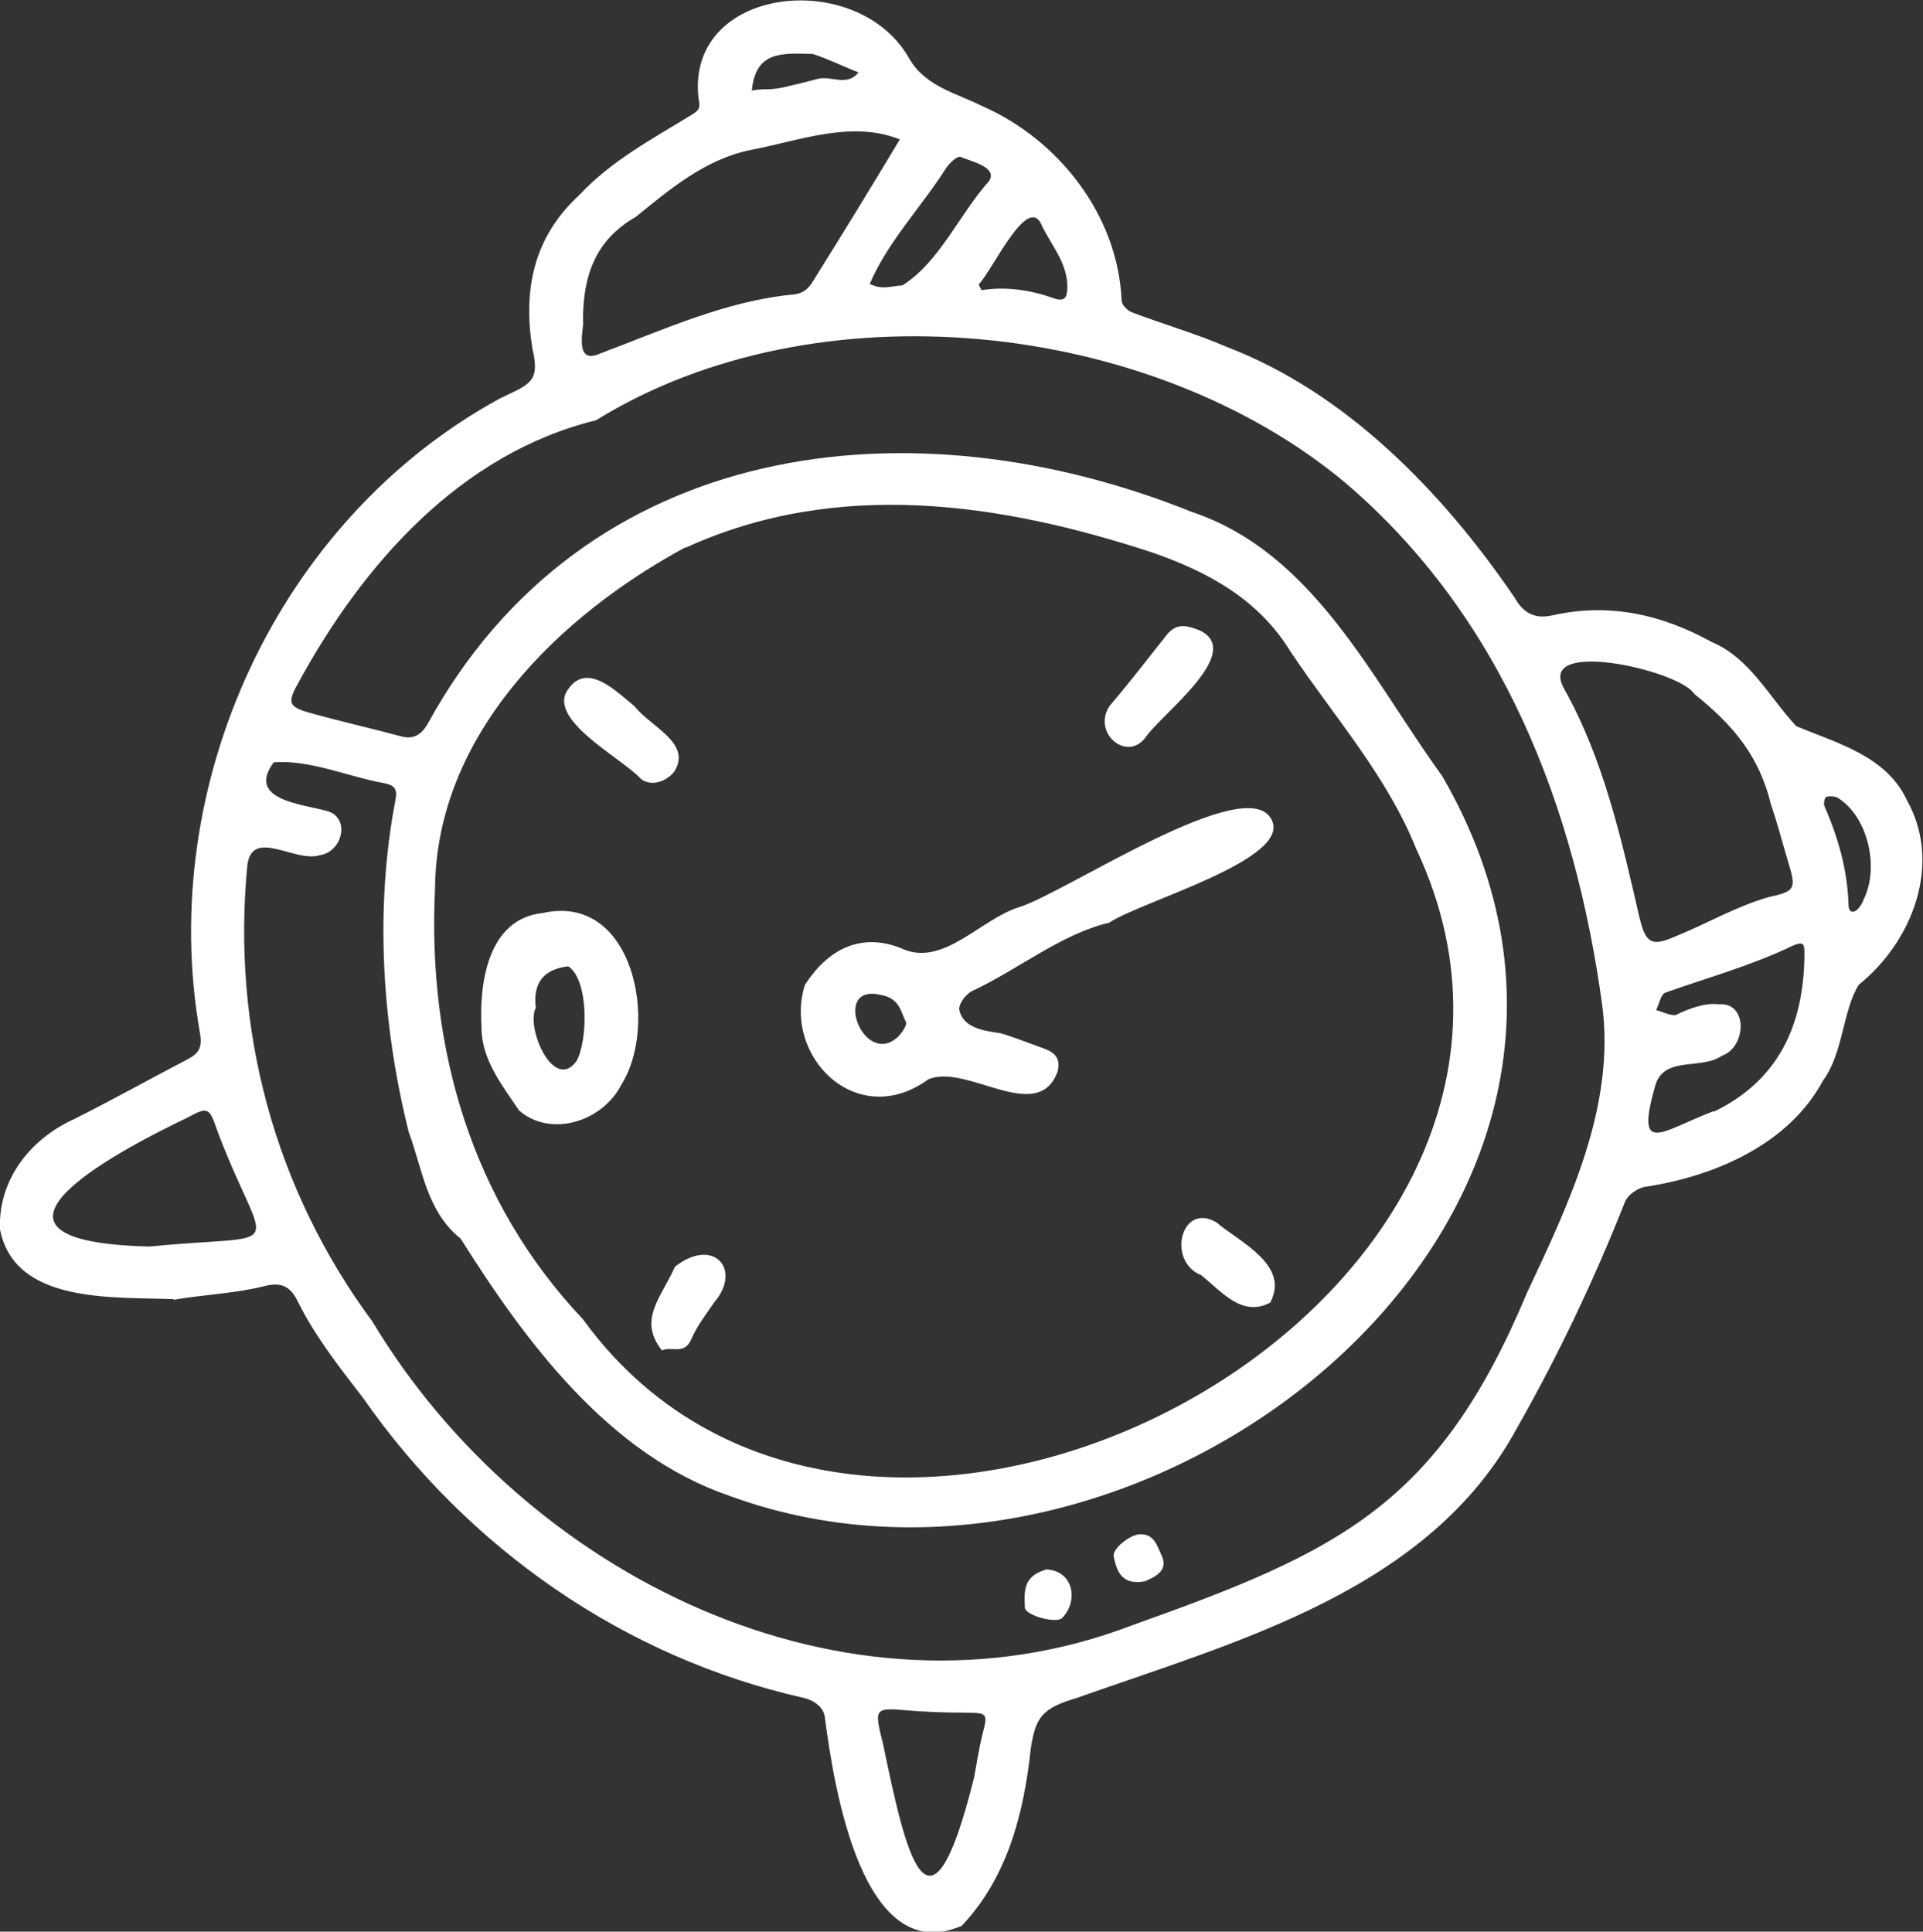 <?xml version="1.0" encoding="UTF-8"?> <svg xmlns="http://www.w3.org/2000/svg" id="_Слой_2" data-name="Слой 2" viewBox="0 0 56.27 56.53"><rect x="0" y="0" width="56.27" height="56.53" fill="#333333" stroke="none"/><defs><style> .cls-1 { fill: #fff; } </style></defs><g id="PATTERN"><path class="cls-1" d="m5.09,38.02c-1.81-.07-4.66.14-5.09-2.04-.06-1.43.86-2.63,2.15-3.22,1.12-.56,2.21-1.17,3.32-1.75.33-.17.46-.33.38-.78-1.28-7.25,2.27-15.02,8.78-18.57.84-.41,1.19-.46.95-1.45-.28-1.73.03-3.27,1.37-4.5.93-1,2.13-1.64,3.29-2.35.21-.13.26-.19.2-.48-.38-3.3,4.67-3.84,6.17-1.16.47.81,1.36,1,2.12,1.38,2.25.98,3.99,3.21,4.09,5.7.01.13.17.29.3.34.92.35,1.87.62,2.77,1.01,3.51,1.34,6.34,4.27,8.43,7.34.3.54.69.61,1.1.52,1.68-.38,3.22-.02,4.67.78,1.12.47,1.69,1.63,2.47,2.46,1.19.5,2.64.87,3.24,2.17,1.04,1.85.17,4.13-1.41,5.4-.48.78-.45,2-1.05,2.81-1,1.86-3.16,2.79-5.18,3.1-.22.02-.53.24-.61.44-.9,2.28-1.95,4.49-3.16,6.62-2.57,4.75-8.13,6.22-12.88,7.9-1,.3-1.21.54-1.35,1.5-.2,1.87-.68,3.76-2.02,5.17-2.92,1.26-3.74-4.11-4-6.07-.02-.29-.26-.51-.62-.6-5.24-1.18-9.82-4.37-12.89-8.77-.7-.91-1.41-1.81-1.92-2.84-.2-.4-.44-.58-.98-.44-.83.21-1.72.24-2.66.4m14.98-22.02c-3.71,2.01-7.28,5.49-7.32,9.98-.23,4.69,1.08,9.18,4.33,12.61,8.35,11.52,30.61-.51,24.38-13.77-.86-2.14-2.4-3.86-3.67-5.76-.94-1.54-2.4-2.33-4.02-2.9-4.46-1.47-9.25-2.18-13.69-.15m19.32-1.89c-5.74-4.8-15.51-5.82-21.94-1.84-3.96.97-6.83,4.21-8.73,7.72-.31.55-.25.67.35.84.89.25,1.79.45,2.68.69.36.1.59-.06.76-.34,4.57-8.38,14.14-9.54,22.37-6.23,3.57,1.19,5.27,4.89,7.33,7.73,7.45,12.84-8.65,25.57-20.87,21.06-3.52-1.21-5.95-4.5-7.85-7.52-1-.8-1.12-2.05-1.52-3.12-.78-3.13-1-6.52-.39-9.71.07-.35-.04-.44-.33-.5-1.06-.19-2.16-.69-3.23-.61-.82,1.11.85,1.22,1.58,1.43.66.2.44,1.19-.24,1.29-.72.22-1.95-.8-2.11.27-.47,4.8.79,9.5,3.66,13.38,4.45,7.41,13.83,12.11,22.24,8.88,6.04-2.15,8.94-3.51,11.54-9.72,1.24-2.64,2.6-5.48,2.2-8.45-.8-5.8-2.92-11.33-7.5-15.25m-22.31-4.72c-.03.38-.22,1.24.48.93,1.84-.69,3.68-1.54,5.65-1.73.35-.03.49-.22.62-.44.85-1.36,1.69-2.73,2.51-4.1-1.42-.57-2.94.04-4.37.31-1.32.27-2.35,1.14-3.36,1.96-1.15.66-1.55,1.68-1.54,3.07m32.51,10.88c-.42-.68-4.62-1.64-3.81-.16,1.17,2.08,1.69,4.44,2.22,6.74.18.72.35.83,1.03.53.92-.37,1.8-.89,2.76-1.16.74-.16.79-.24.58-.94-.18-.59-.33-1.19-.53-1.77-.34-1.4-1.08-2.3-2.24-3.23M4.38,36.48c4.15-.41,3.41.37,2-3.33-.25-.71-.26-.79-.86-.46-2.43,1.16-6.93,3.65-1.14,3.79m45.78-3.95c1.89-.92,2.61-2.53,2.64-4.54,0-.33.02-.48-.37-.3-1.19.57-2.46.92-3.7,1.36-.13.05-.18.33-.27.51.19.05.37.15.56.15.38-.18.84-.37,1.27-.32.87-.07.81,1.25.11,1.5-.62.43-1.66.01-1.95.83-.63,2.16.16,1.38,1.69.8m-21.64,19.51c.08-.41.14-.83.24-1.24.17-.67.18-.66-.56-.67-.52,0-1.05-.02-1.57-.06-1.03-.09-1.04-.09-.77.98.65,3.12,1.33,6.34,2.66.99m-2.09-43.68c1.09-.69,1.66-2.08,2.53-3.05.27-.42-.56-.58-.83-.71-.11-.03-.32.18-.42.32-.72,1.14-1.72,2.17-2.24,3.4.37.17.51.08.96.04m2.23-.02c.03.06.07.16.09.16.73-.11,1.43,0,2.11.24.31.11.38-.03.39-.26.04-.72-.44-1.25-.73-1.84-.4-1.05-1.44,1.26-1.86,1.69m25.88,18.03c.49-.95.14-2.45-.74-3-.09-.05-.24-.06-.34-.03-.05.02-.09.2-.05.28.4.92.67,1.86.7,2.87,0,.32.26.28.44-.13M22.91,2.56c.34-.08.68-.16,1.01-.25.39-.11.86.24,1.2-.19-.45-.18-.88-.39-1.33-.54-.93-.03-1.68-.08-1.79,1.07.38-.07.48,0,.91-.09Zm9.56,24.44c-1.4.32-2.7,1.39-4.04,2.01-.18.1-.38.37-.36.54.11.55.76.62,1.22.69.43.13.85.3,1.27.45.32.12.49.3.38.69-.59,1.55-2.68-.28-3.78.21-2.08,1.51-4.26-.66-3.61-2.76.78-1.22,1.83-1.52,2.91-1.04,1.18.47,2.25-.9,3.36-1.24,1.35-.42,6.68-4,7.39-2.56.6,1.16-3.82,2.39-4.73,3m-6.69,2.13c-1.48-.37-.53,2.14.48,1.23.12-.12.28-.35.24-.44-.15-.28-.17-.68-.71-.79Zm-7.6,2.61c-.57,1.12-2.09,1.56-3,.77-.49-.73-1.1-1.49-1.1-2.42-.07-1.28.17-3.19,1.79-3.36,2.67-.6,3.4,3.27,2.31,5.01m-2.52-2.22c-.28.59.54,2.46,1.2,1.54.33-.59.37-2.36-.24-2.77-.69.08-1.05.45-.95,1.23Zm16.79-8.84c.62-.73,1.14-1.41,1.68-2.09.29-.36.6-.28.99-.12,1.28.65-1.16,2.45-1.61,3.12-.54.73-1.56-.12-1.06-.91Zm-13.89,0c.46.6,1.69,1.07,1.16,1.91-.22.29-.67.45-.97.22-.55-.61-2.82-1.76-2.12-2.65.56-.78,1.41.1,1.94.53Zm16.58,16.65c-1.02-.41-.59-2.15.44-1.55.7.59,2.16,1.25,1.58,2.35-.82.43-1.39-.29-2.02-.8Zm-15.4-.25c1.12-.88,1.97.07,1.16,1.03-.25.36-.52.71-.69,1.11-.2.45-.58.18-.85.31-.72-.9-.01-1.56.38-2.45Zm10.84,8.86c.84.02.97.94.49,1.42-.16.17-1.04-.06-1.09-.29-.03-.55-.02-.93.6-1.12Zm2.95.34c-.64.13-.85-.18-.95-.72-.05-.23.5-.66.79-.65.4,0,.48.35.61.62.17.37-.05.57-.45.74Z"></path></g></svg> 